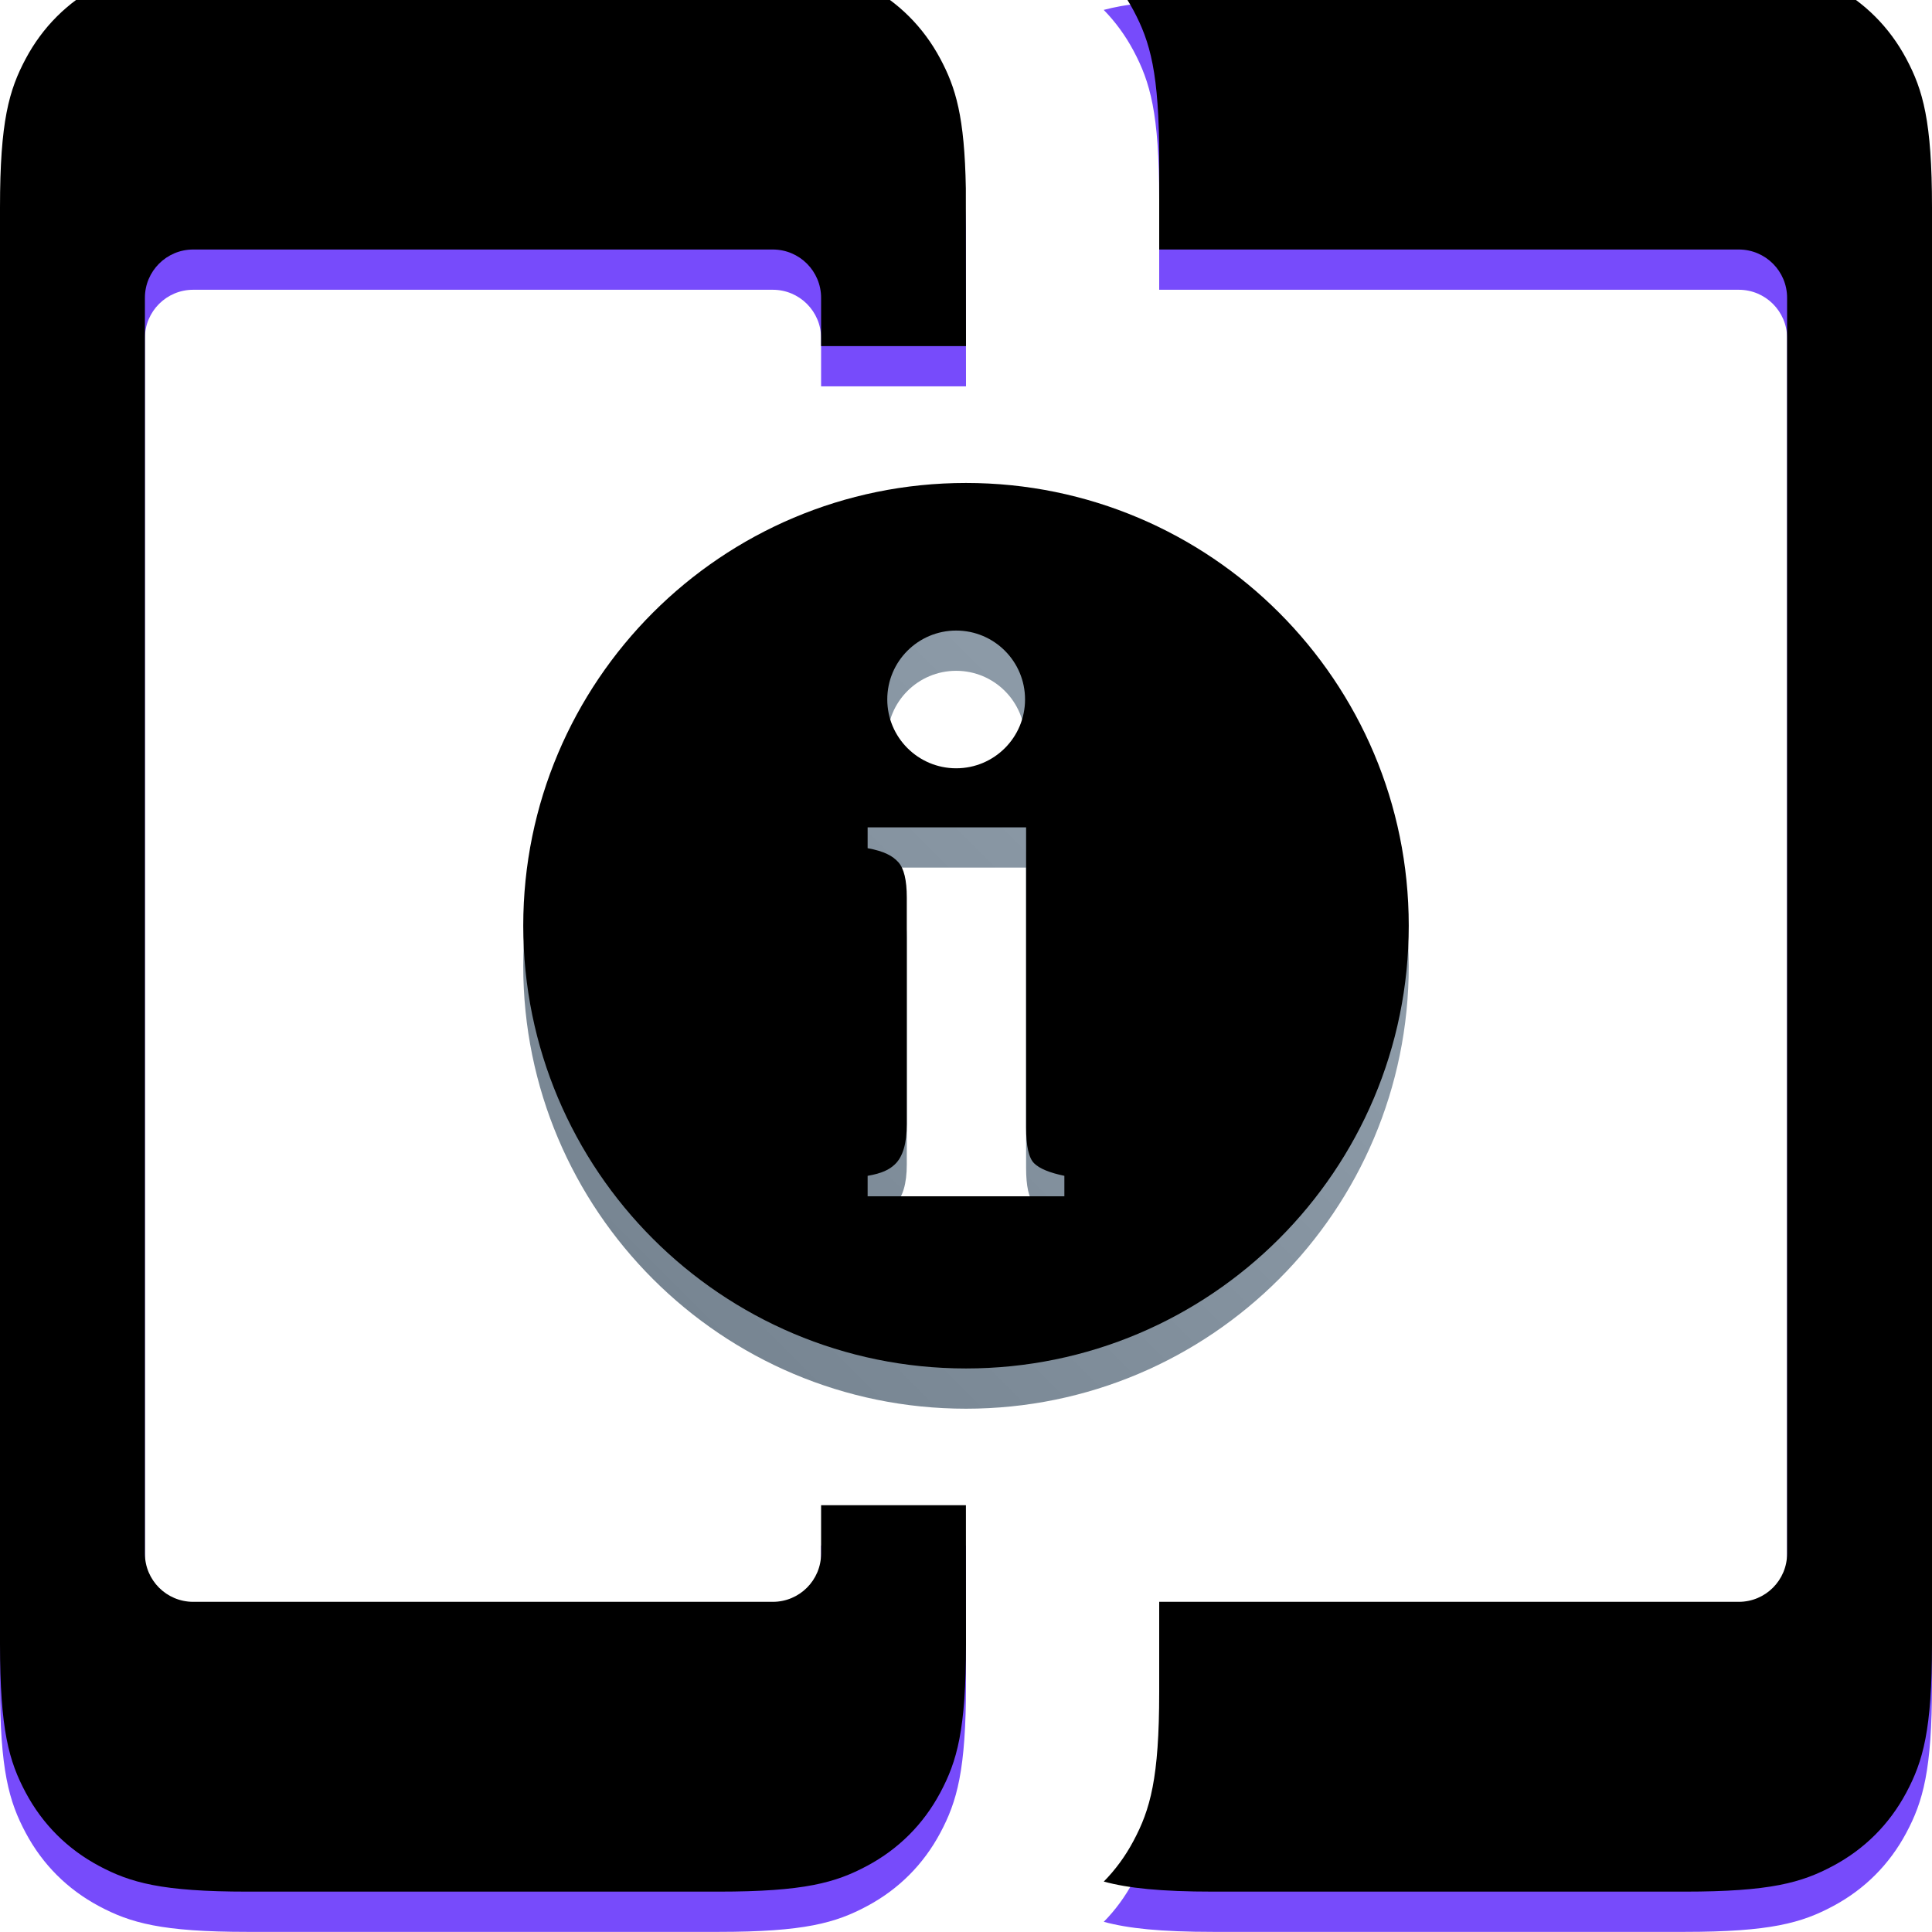 <svg xmlns="http://www.w3.org/2000/svg" xmlns:xlink="http://www.w3.org/1999/xlink" width="48" height="48" viewBox="0 0 48 48"><defs><filter id="b" width="108.3%" height="108.3%" x="-4.2%" y="-4.2%" filterUnits="objectBoundingBox"><feGaussianBlur in="SourceAlpha" result="shadowBlurInner1" stdDeviation="1.5"/><feOffset dy="-1" in="shadowBlurInner1" result="shadowOffsetInner1"/><feComposite in="shadowOffsetInner1" in2="SourceAlpha" k2="-1" k3="1" operator="arithmetic" result="shadowInnerInner1"/><feColorMatrix in="shadowInnerInner1" values="0 0 0 0 0 0 0 0 0 0.66 0 0 0 0 0 0 0 0 0.35 0"/></filter><filter id="e" width="109.1%" height="109.1%" x="-4.5%" y="-4.5%" filterUnits="objectBoundingBox"><feGaussianBlur in="SourceAlpha" result="shadowBlurInner1" stdDeviation=".5"/><feOffset dy="-1" in="shadowBlurInner1" result="shadowOffsetInner1"/><feComposite in="shadowOffsetInner1" in2="SourceAlpha" k2="-1" k3="1" operator="arithmetic" result="shadowInnerInner1"/><feColorMatrix in="shadowInnerInner1" values="0 0 0 0 0 0 0 0 0 0 0 0 0 0 0 0 0 0 0.25 0"/></filter><path id="a" d="M29.681,0.004 L41.847,0 C43.986,0 44.762,0.223 45.544,0.641 C46.327,1.059 46.941,1.673 47.359,2.455 C47.777,3.238 48,4.013 48,6.153 L48,41.844 C48,43.983 47.777,44.759 47.359,45.541 C46.941,46.323 46.327,46.937 45.544,47.356 C44.762,47.774 43.986,47.997 41.847,47.997 L30.153,47.997 C28.829,47.997 28.027,47.911 27.423,47.747 C27.711,47.455 27.958,47.118 28.159,46.741 C28.577,45.959 28.8,45.183 28.8,43.044 L28.8,40.797 L43.2,40.797 C43.863,40.797 44.4,40.26 44.4,39.597 L44.4,8.399 C44.4,7.737 43.863,7.199 43.2,7.199 L28.8,7.199 L28.8,4.953 C28.8,2.813 28.577,2.038 28.159,1.255 C27.958,0.879 27.711,0.542 27.422,0.246 C27.952,0.105 28.632,0.023 29.681,0.004 Z M20.4,8.399 C20.4,7.737 19.863,7.199 19.2,7.199 L4.8,7.199 C4.137,7.199 3.6,7.737 3.6,8.399 L3.6,39.597 C3.6,40.26 4.137,40.797 4.8,40.797 L19.2,40.797 C19.863,40.797 20.4,40.26 20.4,39.597 L20.4,38.397 L23.998,38.397 L24,41.844 C24,43.983 23.777,44.759 23.359,45.541 C22.941,46.323 22.327,46.937 21.544,47.356 C20.762,47.774 19.986,47.997 17.847,47.997 L6.153,47.997 C4.014,47.997 3.238,47.774 2.456,47.356 C1.673,46.937 1.059,46.323 0.641,45.541 C0.223,44.759 0,43.983 0,41.844 L0,6.153 C0,4.013 0.223,3.238 0.641,2.455 C1.059,1.673 1.673,1.059 2.456,0.641 C3.178,0.255 3.894,0.035 5.683,0.004 L17.847,0 C19.986,0 20.762,0.223 21.544,0.641 C22.327,1.059 22.941,1.673 23.359,2.455 C23.745,3.177 23.965,3.894 23.996,5.683 L24,9.599 L20.4,9.599 L20.4,8.399 Z"/><path id="c" d="M24,12.999 C30.075,12.999 35,17.924 35,23.999 C35,30.074 30.075,34.999 24,34.999 C17.925,34.999 13,30.074 13,23.999 C13,17.924 17.925,12.999 24,12.999 Z M25.493,21.555 L21.556,21.555 L21.556,22.073 C21.97,22.149 22.178,22.265 22.319,22.421 C22.459,22.576 22.529,22.868 22.529,23.297 L22.529,28.928 C22.529,29.412 22.429,29.747 22.228,29.933 C22.095,30.058 21.916,30.151 21.556,30.213 L21.556,30.721 L26.444,30.721 L26.444,30.213 C26.077,30.137 25.827,30.034 25.693,29.902 C25.56,29.771 25.493,29.474 25.493,29.011 L25.493,21.555 Z M23.756,16.666 C22.811,16.666 22.044,17.432 22.044,18.377 C22.044,19.322 22.811,20.088 23.756,20.088 C24.701,20.088 25.467,19.322 25.467,18.377 C25.467,17.432 24.701,16.666 23.756,16.666 Z"/><linearGradient id="d" x1="100%" x2="1.431%" y1="0%" y2="98.569%"><stop offset="0%" stop-color="#98A6B3"/><stop offset="100%" stop-color="#72808D"/></linearGradient></defs><g fill="none" fill-rule="evenodd"><use xlink:href="#a" fill="#774BFB"/><use xlink:href="#a" fill="#000" filter="url(#b)"/><use xlink:href="#c" fill="url(#d)"/><use xlink:href="#c" fill="#000" filter="url(#e)"/></g></svg>